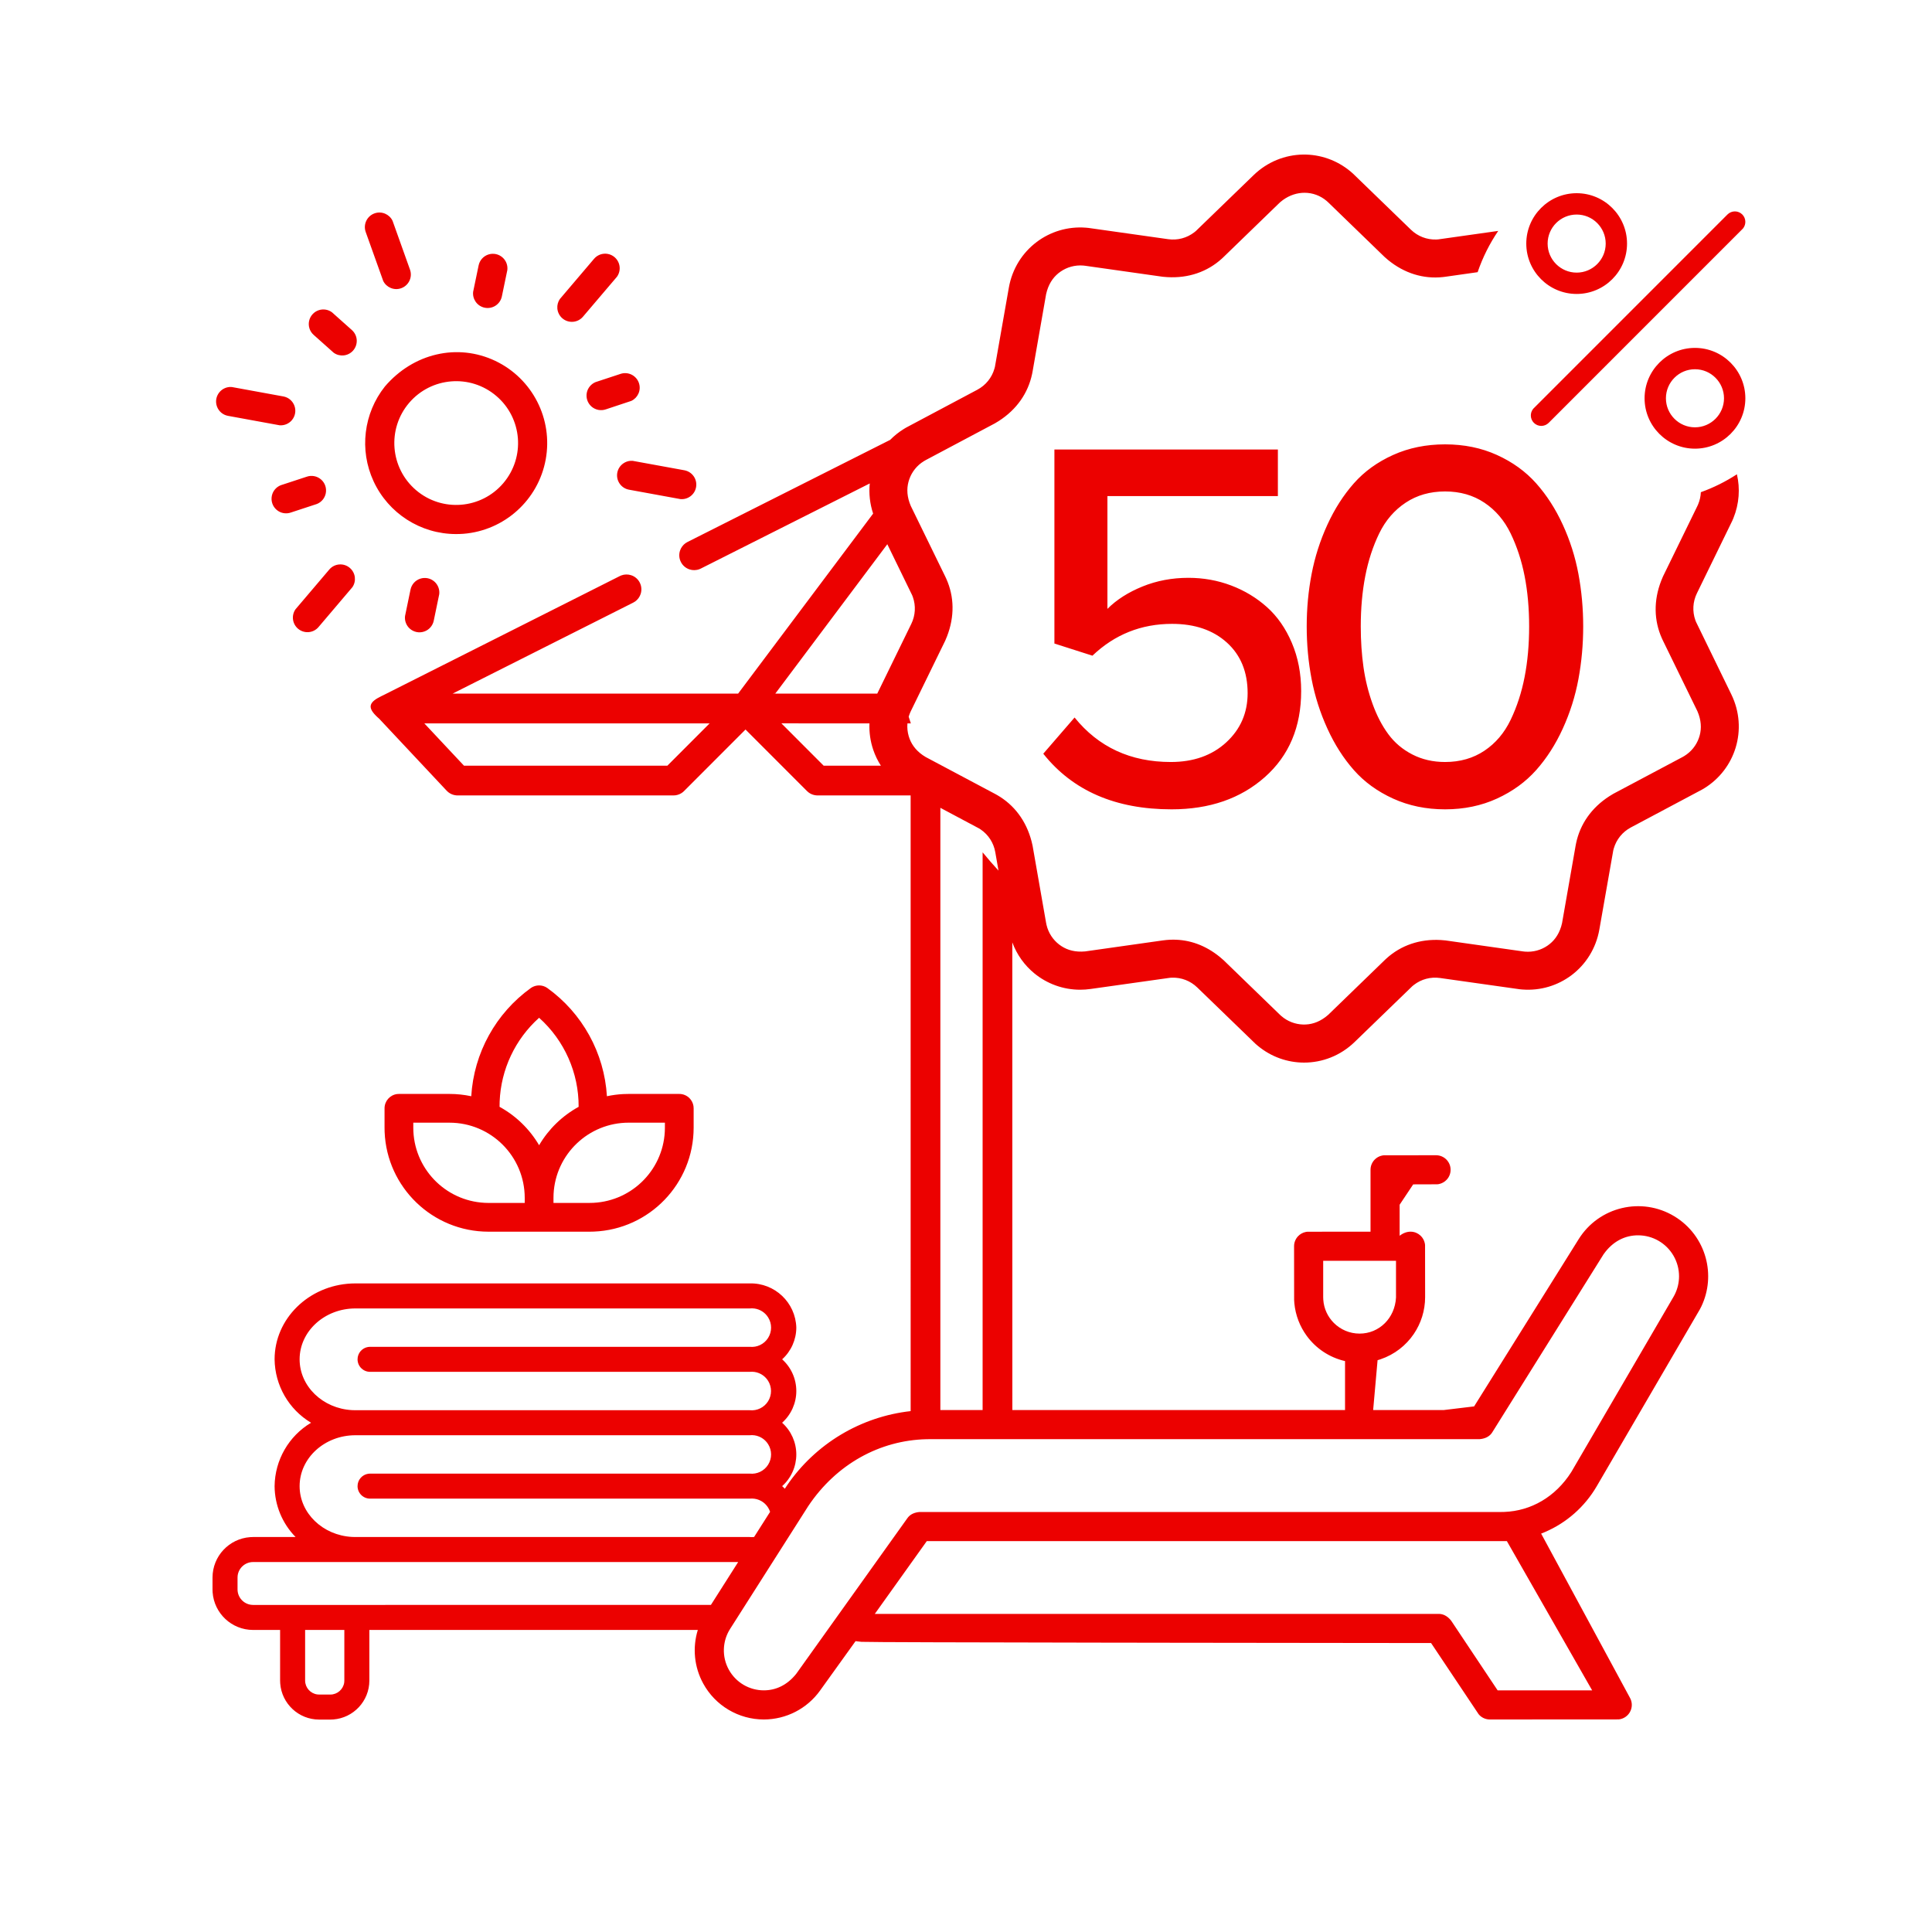 <svg xmlns="http://www.w3.org/2000/svg" width="100" height="100" viewBox="0 0 100 100"><path fill="#EC0100" d="M67.443,8 C68.32,7.987 69.2,8.283 69.916,8.886 L70.028,8.984 L73.029,11.889 C73.383,12.232 73.85,12.411 74.335,12.397 L74.439,12.391 L77.548,11.952 C77.103,12.607 76.742,13.325 76.482,14.088 L74.811,14.325 L74.682,14.341 C73.679,14.449 72.692,14.15 71.843,13.454 L71.663,13.298 L68.755,10.481 L68.674,10.407 C68.344,10.123 67.939,9.978 67.523,9.978 C67.142,9.978 66.75,10.1 66.4,10.356 L66.253,10.473 L63.332,13.303 L63.237,13.392 C62.489,14.069 61.515,14.408 60.419,14.344 L60.183,14.325 L56.176,13.757 L56.069,13.745 C55.64,13.71 55.233,13.827 54.901,14.054 C54.584,14.271 54.333,14.588 54.194,15.045 L54.147,15.223 L53.446,19.23 L53.421,19.358 C53.213,20.347 52.624,21.195 51.7,21.789 L51.497,21.912 L47.922,23.811 L47.828,23.865 C47.462,24.087 47.201,24.421 47.067,24.798 C46.938,25.16 46.92,25.564 47.076,26.017 L47.143,26.189 L48.927,29.844 L48.982,29.962 C49.394,30.883 49.415,31.915 49.016,32.942 L48.924,33.162 L47.147,36.803 L47.103,36.901 C47.075,36.967 47.052,37.033 47.033,37.1 C47.069,37.214 47.107,37.328 47.145,37.442 L46.969,37.442 C46.949,37.667 46.973,37.891 47.035,38.103 C47.143,38.472 47.366,38.81 47.758,39.084 L47.914,39.184 L51.502,41.091 L51.616,41.154 C52.492,41.659 53.116,42.483 53.393,43.545 L53.447,43.776 L54.146,47.768 L54.168,47.874 C54.266,48.291 54.503,48.643 54.821,48.888 C55.126,49.123 55.506,49.265 55.983,49.255 L56.167,49.245 L60.189,48.675 L60.369,48.654 C60.488,48.643 60.607,48.637 60.726,48.637 C61.578,48.637 62.396,48.928 63.136,49.53 L63.336,49.702 L66.245,52.52 L66.324,52.592 C66.648,52.871 67.045,53.017 67.444,53.029 C67.827,53.041 68.216,52.935 68.603,52.645 L68.748,52.527 L71.668,49.698 L71.763,49.609 C72.511,48.932 73.485,48.592 74.58,48.656 L74.817,48.676 L78.824,49.244 L78.931,49.256 C79.36,49.291 79.767,49.174 80.098,48.947 C80.416,48.729 80.667,48.412 80.806,47.955 L80.852,47.777 L81.554,43.77 L81.579,43.642 C81.787,42.654 82.376,41.806 83.3,41.212 L83.503,41.088 L87.078,39.189 L87.171,39.136 C87.538,38.913 87.798,38.58 87.933,38.202 C88.062,37.84 88.08,37.436 87.924,36.983 L87.857,36.811 L86.073,33.156 L86.018,33.038 C85.606,32.117 85.584,31.085 85.984,30.058 L86.076,29.838 L87.853,26.198 L87.897,26.099 C87.982,25.896 88.027,25.685 88.036,25.476 C88.696,25.239 89.322,24.926 89.902,24.549 C90.074,25.284 90.023,26.075 89.72,26.821 L89.661,26.958 L87.832,30.708 C87.617,31.148 87.59,31.645 87.751,32.1 L87.789,32.196 L89.612,35.939 C90.052,36.84 90.106,37.826 89.833,38.711 C89.573,39.553 89.017,40.303 88.217,40.798 L88.095,40.87 L84.414,42.828 C83.978,43.06 83.663,43.451 83.528,43.919 L83.503,44.014 L82.783,48.108 C82.61,49.096 82.075,49.926 81.335,50.481 C80.63,51.009 79.74,51.288 78.803,51.217 L78.662,51.204 L74.536,50.621 C74.049,50.552 73.566,50.682 73.182,50.979 L73.101,51.045 L70.116,53.933 C69.383,54.644 68.441,55 67.5,55 C66.649,55 65.798,54.709 65.101,54.128 L64.986,54.029 L61.971,51.112 C61.617,50.769 61.15,50.589 60.665,50.604 L60.561,50.61 L56.45,51.189 C56.269,51.215 56.088,51.228 55.91,51.228 C55.022,51.228 54.191,50.916 53.537,50.381 C53.032,49.967 52.634,49.419 52.397,48.778 L52.399,72.985 L69.619,72.984 L69.619,70.45 C68.797,70.26 68.11,69.787 67.643,69.153 C67.283,68.664 67.054,68.079 66.995,67.454 L66.984,67.283 L66.981,64.505 C66.981,64.306 67.058,64.126 67.183,63.991 C67.289,63.878 67.429,63.797 67.586,63.766 L67.666,63.754 L70.938,63.751 L70.938,60.548 C70.938,60.35 71.015,60.169 71.14,60.034 C71.246,59.921 71.385,59.84 71.543,59.809 L71.623,59.798 L74.329,59.795 C74.537,59.795 74.726,59.879 74.862,60.015 C74.999,60.152 75.083,60.34 75.083,60.548 C75.083,60.747 75.006,60.928 74.88,61.062 C74.775,61.175 74.635,61.256 74.477,61.288 L74.397,61.299 L73.147,61.303 L72.445,62.356 L72.445,63.963 C72.842,63.652 73.267,63.714 73.524,63.954 C73.637,64.059 73.718,64.199 73.749,64.357 L73.761,64.437 L73.764,67.142 C73.763,67.838 73.55,68.497 73.178,69.046 C72.772,69.644 72.177,70.111 71.459,70.355 L71.303,70.404 L71.074,72.984 L74.727,72.984 L76.3,72.795 L81.712,64.138 C82.237,63.297 83.051,62.745 83.945,62.532 C84.84,62.318 85.815,62.443 86.663,62.955 C87.491,63.455 88.049,64.235 88.286,65.102 C88.509,65.918 88.448,66.81 88.063,67.619 L87.986,67.769 L82.64,76.939 C82.023,77.992 81.084,78.821 79.958,79.302 L79.769,79.379 L84.36,87.867 C84.496,88.101 84.496,88.39 84.36,88.624 C84.251,88.811 84.069,88.941 83.862,88.984 L83.784,88.996 L77.113,89 C76.915,89 76.728,88.922 76.588,88.787 L76.532,88.725 L74.072,85.043 L73.468,85.043 L72.955,85.042 L72.218,85.042 L71.714,85.041 L71.017,85.04 L70.332,85.04 L69.843,85.039 C67.184,85.037 63.484,85.033 59.733,85.027 L59.3,85.026 L57.884,85.024 L57.149,85.023 L56.662,85.022 C50.441,85.012 44.844,84.999 44.588,84.981 C44.562,84.979 44.482,84.97 44.352,84.954 L44.284,84.945 L42.447,87.502 C41.775,88.441 40.691,88.999 39.536,89 C38.883,89 38.257,88.822 37.714,88.501 C37.172,88.18 36.715,87.717 36.401,87.144 C35.928,86.283 35.836,85.279 36.119,84.365 L19.118,84.366 L19.118,86.985 C19.117,88.049 18.294,88.921 17.249,88.999 L17.098,89.005 L16.518,89.005 C15.454,89.004 14.582,88.18 14.504,87.136 L14.498,86.985 L14.498,84.366 L13.098,84.366 C11.99,84.364 11.083,83.506 11.005,82.418 L11,82.268 L11,81.654 C11.001,80.546 11.86,79.64 12.948,79.562 L13.098,79.556 L15.3,79.556 C14.609,78.853 14.219,77.908 14.213,76.922 C14.229,75.574 14.943,74.331 16.1,73.641 C14.943,72.949 14.229,71.706 14.213,70.358 C14.213,68.258 15.976,66.537 18.184,66.434 L18.393,66.429 L38.803,66.429 C40.101,66.397 41.18,67.42 41.217,68.718 C41.214,69.343 40.948,69.939 40.484,70.358 C40.951,70.776 41.217,71.373 41.217,72 C41.217,72.626 40.949,73.223 40.482,73.641 C40.949,74.058 41.216,74.654 41.217,75.281 C41.217,75.907 40.951,76.504 40.484,76.922 L40.555,76.989 L40.622,77.057 L40.728,76.896 C42.205,74.728 44.551,73.327 47.135,73.039 L47.134,41.171 L42.314,41.171 L42.238,41.167 C42.097,41.153 41.963,41.101 41.85,41.015 L41.77,40.945 L38.588,37.76 L35.406,40.945 L35.35,40.997 C35.24,41.086 35.108,41.144 34.968,41.164 L34.862,41.171 L23.683,41.171 L23.603,41.167 C23.457,41.152 23.317,41.095 23.202,41.003 L23.121,40.928 L19.624,37.198 L19.547,37.13 C19.279,36.883 19.156,36.688 19.189,36.516 C19.227,36.322 19.444,36.178 19.738,36.033 L19.868,35.97 L32.082,29.817 L32.154,29.785 C32.324,29.72 32.506,29.72 32.67,29.774 C32.857,29.835 33.02,29.968 33.116,30.158 C33.211,30.348 33.221,30.559 33.159,30.746 C33.11,30.895 33.015,31.03 32.882,31.127 L32.775,31.192 L23.426,35.902 L38.204,35.902 L45.193,26.584 C45.022,26.069 44.967,25.538 45.019,25.023 L36.275,29.428 L36.203,29.46 C36.033,29.525 35.852,29.526 35.688,29.472 C35.501,29.41 35.337,29.277 35.242,29.087 C35.146,28.897 35.136,28.687 35.198,28.5 C35.248,28.35 35.343,28.216 35.476,28.119 L35.583,28.054 L46.076,22.767 C46.284,22.555 46.521,22.365 46.783,22.203 L46.905,22.13 L50.586,20.173 C51.022,19.941 51.338,19.549 51.472,19.081 L51.497,18.987 L52.217,14.893 C52.39,13.904 52.925,13.075 53.665,12.52 C54.37,11.992 55.26,11.713 56.197,11.784 L56.338,11.797 L60.463,12.38 C60.951,12.449 61.434,12.319 61.818,12.022 L61.899,11.956 L64.884,9.067 C65.603,8.371 66.52,8.015 67.443,8 Z M17.823,84.366 L15.793,84.366 L15.793,86.985 C15.794,87.352 16.066,87.655 16.42,87.703 L16.518,87.71 L17.098,87.71 C17.465,87.709 17.768,87.437 17.817,87.083 L17.823,86.985 L17.823,84.366 Z M77.995,79.767 L47.971,79.767 L45.28,83.535 L74.475,83.535 L74.555,83.54 C74.765,83.565 74.954,83.686 75.114,83.889 L77.517,87.492 L82.409,87.492 L77.995,79.767 Z M84.787,63.94 C84.114,63.938 83.472,64.249 82.999,64.923 L77.239,74.137 L77.192,74.204 C77.055,74.374 76.842,74.471 76.58,74.491 L48.152,74.491 L47.956,74.493 C45.541,74.55 43.294,75.776 41.836,77.954 L37.79,84.312 L37.718,84.434 C37.562,84.721 37.478,85.038 37.468,85.357 C37.456,85.721 37.54,86.088 37.722,86.419 C37.904,86.75 38.169,87.019 38.482,87.204 C38.796,87.39 39.159,87.492 39.536,87.492 C40.149,87.492 40.736,87.23 41.21,86.64 L46.97,78.575 L47.018,78.515 C47.155,78.363 47.355,78.279 47.604,78.26 L77.717,78.26 L77.869,78.257 C79.24,78.204 80.506,77.488 81.332,76.189 L86.618,67.127 L86.685,67.003 C86.832,66.708 86.906,66.387 86.907,66.066 C86.908,65.7 86.814,65.333 86.625,65.004 C86.436,64.675 86.167,64.409 85.849,64.225 C85.532,64.041 85.167,63.94 84.787,63.94 Z M38.208,80.85 L13.098,80.851 C12.689,80.852 12.351,81.158 12.301,81.554 L12.295,81.654 L12.295,82.268 C12.296,82.677 12.602,83.014 12.997,83.064 L13.098,83.071 L36.797,83.07 L38.208,80.85 Z M38.93,74.282 L38.803,74.288 L18.393,74.288 C16.802,74.288 15.508,75.469 15.508,76.922 C15.508,78.321 16.708,79.468 18.217,79.551 L18.393,79.556 L38.803,79.556 C38.88,79.564 38.957,79.564 39.032,79.554 L39.86,78.253 C39.835,78.177 39.801,78.103 39.757,78.033 C39.577,77.744 39.264,77.57 38.929,77.564 L38.803,77.569 L19.155,77.569 C18.797,77.569 18.507,77.28 18.507,76.922 C18.507,76.597 18.747,76.328 19.059,76.281 L19.155,76.274 L38.803,76.274 C39.184,76.316 39.555,76.136 39.758,75.812 C39.962,75.487 39.962,75.075 39.758,74.751 C39.578,74.462 39.264,74.288 38.93,74.282 Z M38.93,67.719 L38.803,67.725 L18.393,67.725 C16.804,67.725 15.508,68.906 15.508,70.358 C15.508,71.757 16.708,72.905 18.217,72.988 L18.393,72.993 L38.803,72.993 C39.183,73.033 39.553,72.853 39.756,72.529 C39.958,72.205 39.958,71.794 39.756,71.47 C39.575,71.182 39.263,71.007 38.929,71.001 L38.803,71.006 L19.155,71.006 C18.797,71.006 18.507,70.716 18.507,70.358 C18.507,70.033 18.747,69.764 19.059,69.718 L19.155,69.711 L38.803,69.711 C39.184,69.752 39.555,69.573 39.758,69.248 C39.962,68.924 39.962,68.512 39.758,68.187 C39.6,67.935 39.341,67.77 39.054,67.729 L38.93,67.719 Z M48.673,41.813 L48.673,72.985 L50.86,72.985 L50.86,44.116 C51.125,44.44 51.399,44.755 51.682,45.062 L51.516,44.11 C51.431,43.623 51.157,43.202 50.754,42.929 L50.671,42.877 L48.673,41.813 Z M72.257,65.259 L68.488,65.259 L68.488,67.143 L68.493,67.272 C68.524,67.741 68.728,68.163 69.04,68.475 C69.381,68.816 69.852,69.027 70.372,69.027 C70.88,69.027 71.341,68.827 71.682,68.486 C72.008,68.16 72.227,67.702 72.257,67.16 L72.257,65.259 Z M28.319,51.132 C30.143,52.44 31.28,54.5 31.414,56.741 C31.691,56.681 31.973,56.644 32.255,56.629 L32.538,56.622 L35.159,56.622 C35.357,56.621 35.546,56.7 35.686,56.839 C35.797,56.951 35.87,57.094 35.894,57.248 L35.903,57.366 L35.903,58.372 C35.9,61.27 33.61,63.631 30.74,63.747 L30.524,63.752 L25.283,63.752 C22.386,63.749 20.025,61.458 19.908,58.589 L19.904,58.372 L19.904,57.366 C19.904,56.989 20.183,56.678 20.547,56.628 L20.648,56.622 L23.268,56.622 C23.646,56.622 24.023,56.662 24.392,56.741 C24.526,54.5 25.663,52.44 27.487,51.132 C27.739,50.962 28.068,50.962 28.319,51.132 Z M23.269,58.11 L21.392,58.11 L21.392,58.372 C21.394,60.453 23.028,62.152 25.083,62.258 L25.283,62.264 L27.16,62.264 L27.16,62 C27.157,59.853 25.417,58.112 23.269,58.11 Z M34.415,58.109 L32.539,58.109 C30.458,58.111 28.759,59.744 28.653,61.799 L28.648,61.999 L28.648,62.263 L30.524,62.263 C32.605,62.26 34.304,60.627 34.41,58.572 L34.415,58.372 L34.415,58.109 Z M27.904,52.68 C26.663,53.791 25.929,55.355 25.862,57.012 L25.857,57.289 C26.706,57.755 27.413,58.442 27.904,59.277 C28.394,58.442 29.101,57.755 29.95,57.289 C29.959,55.531 29.214,53.853 27.904,52.68 Z M66.143,23.268 L66.143,25.678 L57.32,25.678 L57.32,31.515 C57.793,31.042 58.398,30.656 59.134,30.357 C59.871,30.058 60.663,29.908 61.511,29.908 C62.287,29.908 63.024,30.04 63.72,30.303 C64.416,30.566 65.034,30.939 65.574,31.421 C66.114,31.903 66.545,32.521 66.866,33.275 C67.187,34.03 67.348,34.862 67.348,35.772 C67.348,37.629 66.721,39.113 65.467,40.224 C64.213,41.335 62.604,41.891 60.64,41.891 C57.74,41.891 55.526,40.931 54,39.012 L54,39.012 L55.62,37.138 C56.861,38.673 58.521,39.441 60.6,39.441 C61.778,39.441 62.736,39.101 63.472,38.423 C64.208,37.745 64.577,36.897 64.577,35.879 C64.577,34.782 64.22,33.909 63.506,33.262 C62.792,32.615 61.845,32.291 60.667,32.291 C59.07,32.291 57.695,32.84 56.544,33.938 L56.544,33.938 L54.576,33.309 L54.576,23.268 L66.143,23.268 Z M74.797,23 C75.779,23 76.674,23.183 77.481,23.549 C78.289,23.915 78.965,24.404 79.51,25.015 C80.054,25.626 80.514,26.34 80.889,27.157 C81.264,27.974 81.534,28.824 81.699,29.707 C81.864,30.591 81.946,31.497 81.946,32.425 C81.946,33.353 81.864,34.262 81.699,35.15 C81.534,36.038 81.264,36.892 80.889,37.713 C80.514,38.535 80.054,39.251 79.51,39.862 C78.965,40.474 78.289,40.965 77.481,41.335 C76.674,41.705 75.779,41.891 74.797,41.891 C73.815,41.891 72.918,41.705 72.106,41.335 C71.294,40.965 70.618,40.474 70.078,39.862 C69.538,39.251 69.08,38.535 68.706,37.713 C68.331,36.892 68.059,36.04 67.889,35.156 C67.719,34.264 67.635,33.353 67.635,32.425 C67.635,31.497 67.719,30.591 67.889,29.707 C68.059,28.824 68.331,27.974 68.706,27.157 C69.08,26.34 69.538,25.626 70.078,25.015 C70.618,24.404 71.294,23.915 72.106,23.549 C72.918,23.183 73.815,23 74.797,23 Z M40.445,37.441 L42.633,39.632 L45.595,39.632 C45.43,39.376 45.298,39.101 45.2,38.814 C45.051,38.377 44.983,37.912 45.003,37.443 L40.445,37.441 Z M36.73,37.442 L21.963,37.442 L24.016,39.632 L34.543,39.632 L36.73,37.442 Z M74.797,25.437 C74.021,25.437 73.34,25.631 72.756,26.019 C72.171,26.407 71.716,26.936 71.39,27.605 C71.064,28.275 70.823,29.011 70.667,29.815 C70.511,30.618 70.433,31.488 70.433,32.425 C70.433,33.166 70.48,33.867 70.573,34.527 C70.667,35.188 70.823,35.821 71.042,36.428 C71.261,37.035 71.533,37.56 71.859,38.001 C72.184,38.443 72.599,38.793 73.104,39.052 C73.608,39.311 74.172,39.441 74.797,39.441 C75.574,39.441 76.252,39.246 76.832,38.858 C77.412,38.47 77.865,37.937 78.191,37.258 C78.517,36.58 78.758,35.839 78.914,35.036 C79.07,34.233 79.148,33.362 79.148,32.425 C79.148,31.488 79.07,30.62 78.914,29.821 C78.758,29.022 78.517,28.286 78.191,27.612 C77.865,26.938 77.412,26.407 76.832,26.019 C76.252,25.631 75.574,25.437 74.797,25.437 Z M45.927,28.169 L40.129,35.902 L45.407,35.901 L47.168,32.293 C47.383,31.852 47.41,31.356 47.249,30.901 L47.211,30.804 L45.927,28.169 Z M22.142,29.931 C22.269,29.958 22.39,30.018 22.491,30.109 C22.673,30.273 22.763,30.514 22.735,30.755 L22.451,32.126 C22.424,32.258 22.362,32.378 22.276,32.476 C22.189,32.574 22.077,32.649 21.948,32.691 C21.82,32.734 21.685,32.74 21.557,32.713 C21.43,32.686 21.309,32.626 21.208,32.536 C21.026,32.372 20.936,32.13 20.964,31.889 L21.248,30.518 C21.275,30.386 21.337,30.266 21.423,30.168 C21.51,30.071 21.622,29.995 21.751,29.953 C21.879,29.911 22.014,29.904 22.142,29.931 Z M18.106,29.394 C18.256,29.521 18.344,29.695 18.366,29.876 C18.387,30.053 18.347,30.236 18.241,30.391 L16.487,32.456 C16.352,32.615 16.165,32.704 15.973,32.719 C15.781,32.734 15.583,32.676 15.424,32.541 C15.274,32.413 15.186,32.238 15.165,32.056 C15.144,31.878 15.186,31.693 15.294,31.538 L17.048,29.474 C17.183,29.318 17.369,29.23 17.56,29.216 C17.752,29.201 17.949,29.259 18.106,29.394 Z M25.636,18.679 C26.599,19.137 27.347,19.89 27.807,20.79 C28.267,21.69 28.438,22.738 28.245,23.787 C28.052,24.835 27.519,25.753 26.768,26.43 C26.018,27.108 25.05,27.544 23.989,27.629 C23.86,27.638 23.731,27.643 23.604,27.643 C22.686,27.642 21.81,27.374 21.068,26.898 C20.326,26.422 19.717,25.738 19.333,24.904 C18.961,24.096 18.832,23.218 18.935,22.37 C19.037,21.52 19.37,20.7 19.921,20.006 C20.662,19.139 21.601,18.578 22.598,18.348 C23.604,18.114 24.668,18.219 25.636,18.679 Z M16.265,24.646 C16.395,24.671 16.518,24.73 16.621,24.821 C16.724,24.911 16.798,25.026 16.839,25.151 C16.88,25.277 16.888,25.413 16.859,25.547 C16.805,25.793 16.633,25.994 16.402,26.086 L15.065,26.525 C14.935,26.573 14.797,26.582 14.665,26.557 C14.535,26.532 14.412,26.473 14.31,26.382 C14.207,26.292 14.133,26.177 14.092,26.051 C14.051,25.926 14.043,25.79 14.072,25.656 C14.125,25.41 14.298,25.209 14.528,25.117 L15.865,24.678 C15.995,24.63 16.134,24.621 16.265,24.646 Z M23.357,19.74 C22.54,19.805 21.748,20.182 21.174,20.855 C20.601,21.529 20.355,22.37 20.42,23.187 C20.485,24.004 20.862,24.796 21.534,25.37 C22.207,25.944 23.049,26.191 23.867,26.125 C24.684,26.06 25.476,25.683 26.05,25.01 C26.623,24.337 26.87,23.495 26.805,22.678 C26.739,21.861 26.363,21.068 25.689,20.495 C25.016,19.921 24.174,19.674 23.357,19.74 Z M32.742,23.852 L35.423,24.341 C35.628,24.379 35.798,24.496 35.908,24.655 C36.017,24.814 36.066,25.014 36.028,25.219 C35.992,25.415 35.884,25.579 35.736,25.688 C35.591,25.795 35.408,25.851 35.218,25.833 L32.556,25.346 C32.359,25.31 32.185,25.197 32.072,25.032 C31.958,24.867 31.915,24.664 31.951,24.468 C31.987,24.271 32.1,24.097 32.265,23.984 C32.377,23.906 32.507,23.861 32.641,23.852 L32.742,23.852 Z M87.731,18.007 C88.45,18.007 89.102,18.3 89.574,18.772 C90.046,19.244 90.339,19.896 90.339,20.615 C90.339,21.334 90.046,21.986 89.574,22.458 C89.102,22.93 88.45,23.223 87.731,23.223 C87.012,23.223 86.36,22.93 85.888,22.458 C85.416,21.986 85.123,21.334 85.123,20.615 C85.123,19.896 85.416,19.244 85.888,18.772 C86.36,18.3 87.012,18.007 87.731,18.007 Z M87.731,19.112 C87.316,19.112 86.941,19.28 86.669,19.553 C86.396,19.825 86.228,20.201 86.228,20.615 C86.228,21.029 86.396,21.405 86.669,21.677 C86.941,21.949 87.317,22.118 87.731,22.118 C88.145,22.118 88.521,21.949 88.793,21.677 C89.065,21.405 89.234,21.029 89.234,20.615 C89.234,20.201 89.065,19.825 88.793,19.553 C88.521,19.28 88.145,19.112 87.731,19.112 Z M89.798,10.942 C89.936,10.942 90.075,10.995 90.18,11.1 C90.282,11.202 90.334,11.333 90.338,11.466 C90.342,11.583 90.308,11.701 90.236,11.801 L90.207,11.837 L80.159,21.887 C80.053,21.992 79.915,22.045 79.776,22.045 C79.638,22.045 79.5,21.992 79.394,21.887 C79.293,21.785 79.24,21.654 79.236,21.521 C79.232,21.404 79.266,21.286 79.338,21.187 L79.367,21.15 L89.415,11.1 C89.521,10.995 89.659,10.942 89.798,10.942 Z M11.897,20.03 L11.999,20.032 L14.669,20.52 C14.801,20.544 14.922,20.603 15.021,20.687 C15.12,20.772 15.197,20.882 15.242,21.009 C15.287,21.135 15.297,21.27 15.273,21.398 C15.25,21.526 15.193,21.647 15.106,21.75 C14.947,21.936 14.71,22.032 14.47,22.012 L11.801,21.524 C11.669,21.5 11.548,21.441 11.449,21.357 C11.35,21.272 11.273,21.162 11.228,21.035 C11.182,20.908 11.173,20.774 11.196,20.646 C11.22,20.518 11.277,20.396 11.364,20.294 C11.5,20.135 11.693,20.041 11.897,20.03 Z M32.705,19.399 C32.873,19.487 33.009,19.639 33.073,19.833 C33.134,20.018 33.119,20.211 33.044,20.376 C32.973,20.536 32.845,20.671 32.678,20.75 L31.362,21.187 C31.232,21.232 31.095,21.241 30.966,21.215 C30.837,21.189 30.714,21.13 30.612,21.04 C30.511,20.949 30.437,20.835 30.396,20.71 C30.355,20.585 30.347,20.45 30.375,20.317 C30.428,20.073 30.598,19.872 30.826,19.778 L32.144,19.344 C32.338,19.287 32.538,19.312 32.705,19.399 Z M17.18,16.162 L18.218,17.088 C18.372,17.227 18.455,17.415 18.465,17.607 C18.474,17.799 18.411,17.994 18.273,18.149 C18.142,18.295 17.966,18.379 17.784,18.396 C17.607,18.413 17.424,18.368 17.271,18.257 L16.233,17.332 C16.032,17.153 15.943,16.88 15.998,16.616 C16.026,16.484 16.088,16.365 16.175,16.268 C16.261,16.171 16.373,16.097 16.501,16.055 C16.733,15.979 16.986,16.02 17.18,16.162 Z M31.455,13.142 C31.589,13.166 31.711,13.226 31.811,13.311 C31.91,13.396 31.988,13.507 32.033,13.635 C32.115,13.868 32.077,14.125 31.935,14.323 L30.173,16.394 C30.044,16.546 29.859,16.64 29.66,16.656 C29.46,16.672 29.263,16.608 29.111,16.479 C28.959,16.349 28.864,16.164 28.848,15.965 C28.834,15.792 28.881,15.62 28.978,15.478 L30.742,13.403 C30.829,13.298 30.94,13.221 31.063,13.176 C31.187,13.131 31.322,13.118 31.455,13.142 Z M25.666,13.152 C25.794,13.179 25.915,13.239 26.016,13.33 C26.198,13.494 26.288,13.735 26.26,13.976 L25.976,15.344 C25.935,15.54 25.818,15.711 25.651,15.82 C25.484,15.929 25.28,15.967 25.084,15.926 C24.889,15.885 24.728,15.773 24.622,15.622 C24.519,15.474 24.467,15.29 24.49,15.101 L24.773,13.739 C24.8,13.607 24.861,13.487 24.948,13.389 C25.035,13.291 25.147,13.216 25.275,13.174 C25.404,13.132 25.538,13.125 25.666,13.152 Z M81.608,10 C82.327,10 82.979,10.293 83.451,10.765 C83.923,11.237 84.215,11.889 84.215,12.608 C84.215,13.327 83.923,13.979 83.451,14.451 C82.979,14.923 82.327,15.215 81.608,15.215 C80.889,15.215 80.237,14.923 79.765,14.451 C79.293,13.979 79,13.327 79,12.608 C79,11.889 79.293,11.237 79.765,10.765 C80.237,10.293 80.889,10 81.608,10 Z M19.937,11.062 C20.101,11.133 20.241,11.262 20.321,11.434 L21.228,13.975 C21.291,14.169 21.272,14.369 21.189,14.539 C21.105,14.711 20.957,14.85 20.764,14.919 C20.579,14.985 20.386,14.974 20.219,14.903 C20.057,14.835 19.918,14.71 19.836,14.544 L18.927,12.003 C18.859,11.807 18.876,11.602 18.959,11.429 C19.042,11.255 19.191,11.113 19.386,11.044 C19.573,10.977 19.768,10.989 19.937,11.062 Z M81.608,11.105 C81.193,11.105 80.818,11.273 80.545,11.545 C80.273,11.818 80.105,12.193 80.105,12.608 C80.105,13.022 80.273,13.398 80.545,13.67 C80.818,13.942 81.193,14.111 81.608,14.111 C82.022,14.111 82.398,13.942 82.67,13.67 C82.942,13.398 83.111,13.022 83.111,12.608 C83.111,12.193 82.942,11.818 82.67,11.545 C82.398,11.273 82.022,11.105 81.608,11.105 Z"/></svg>